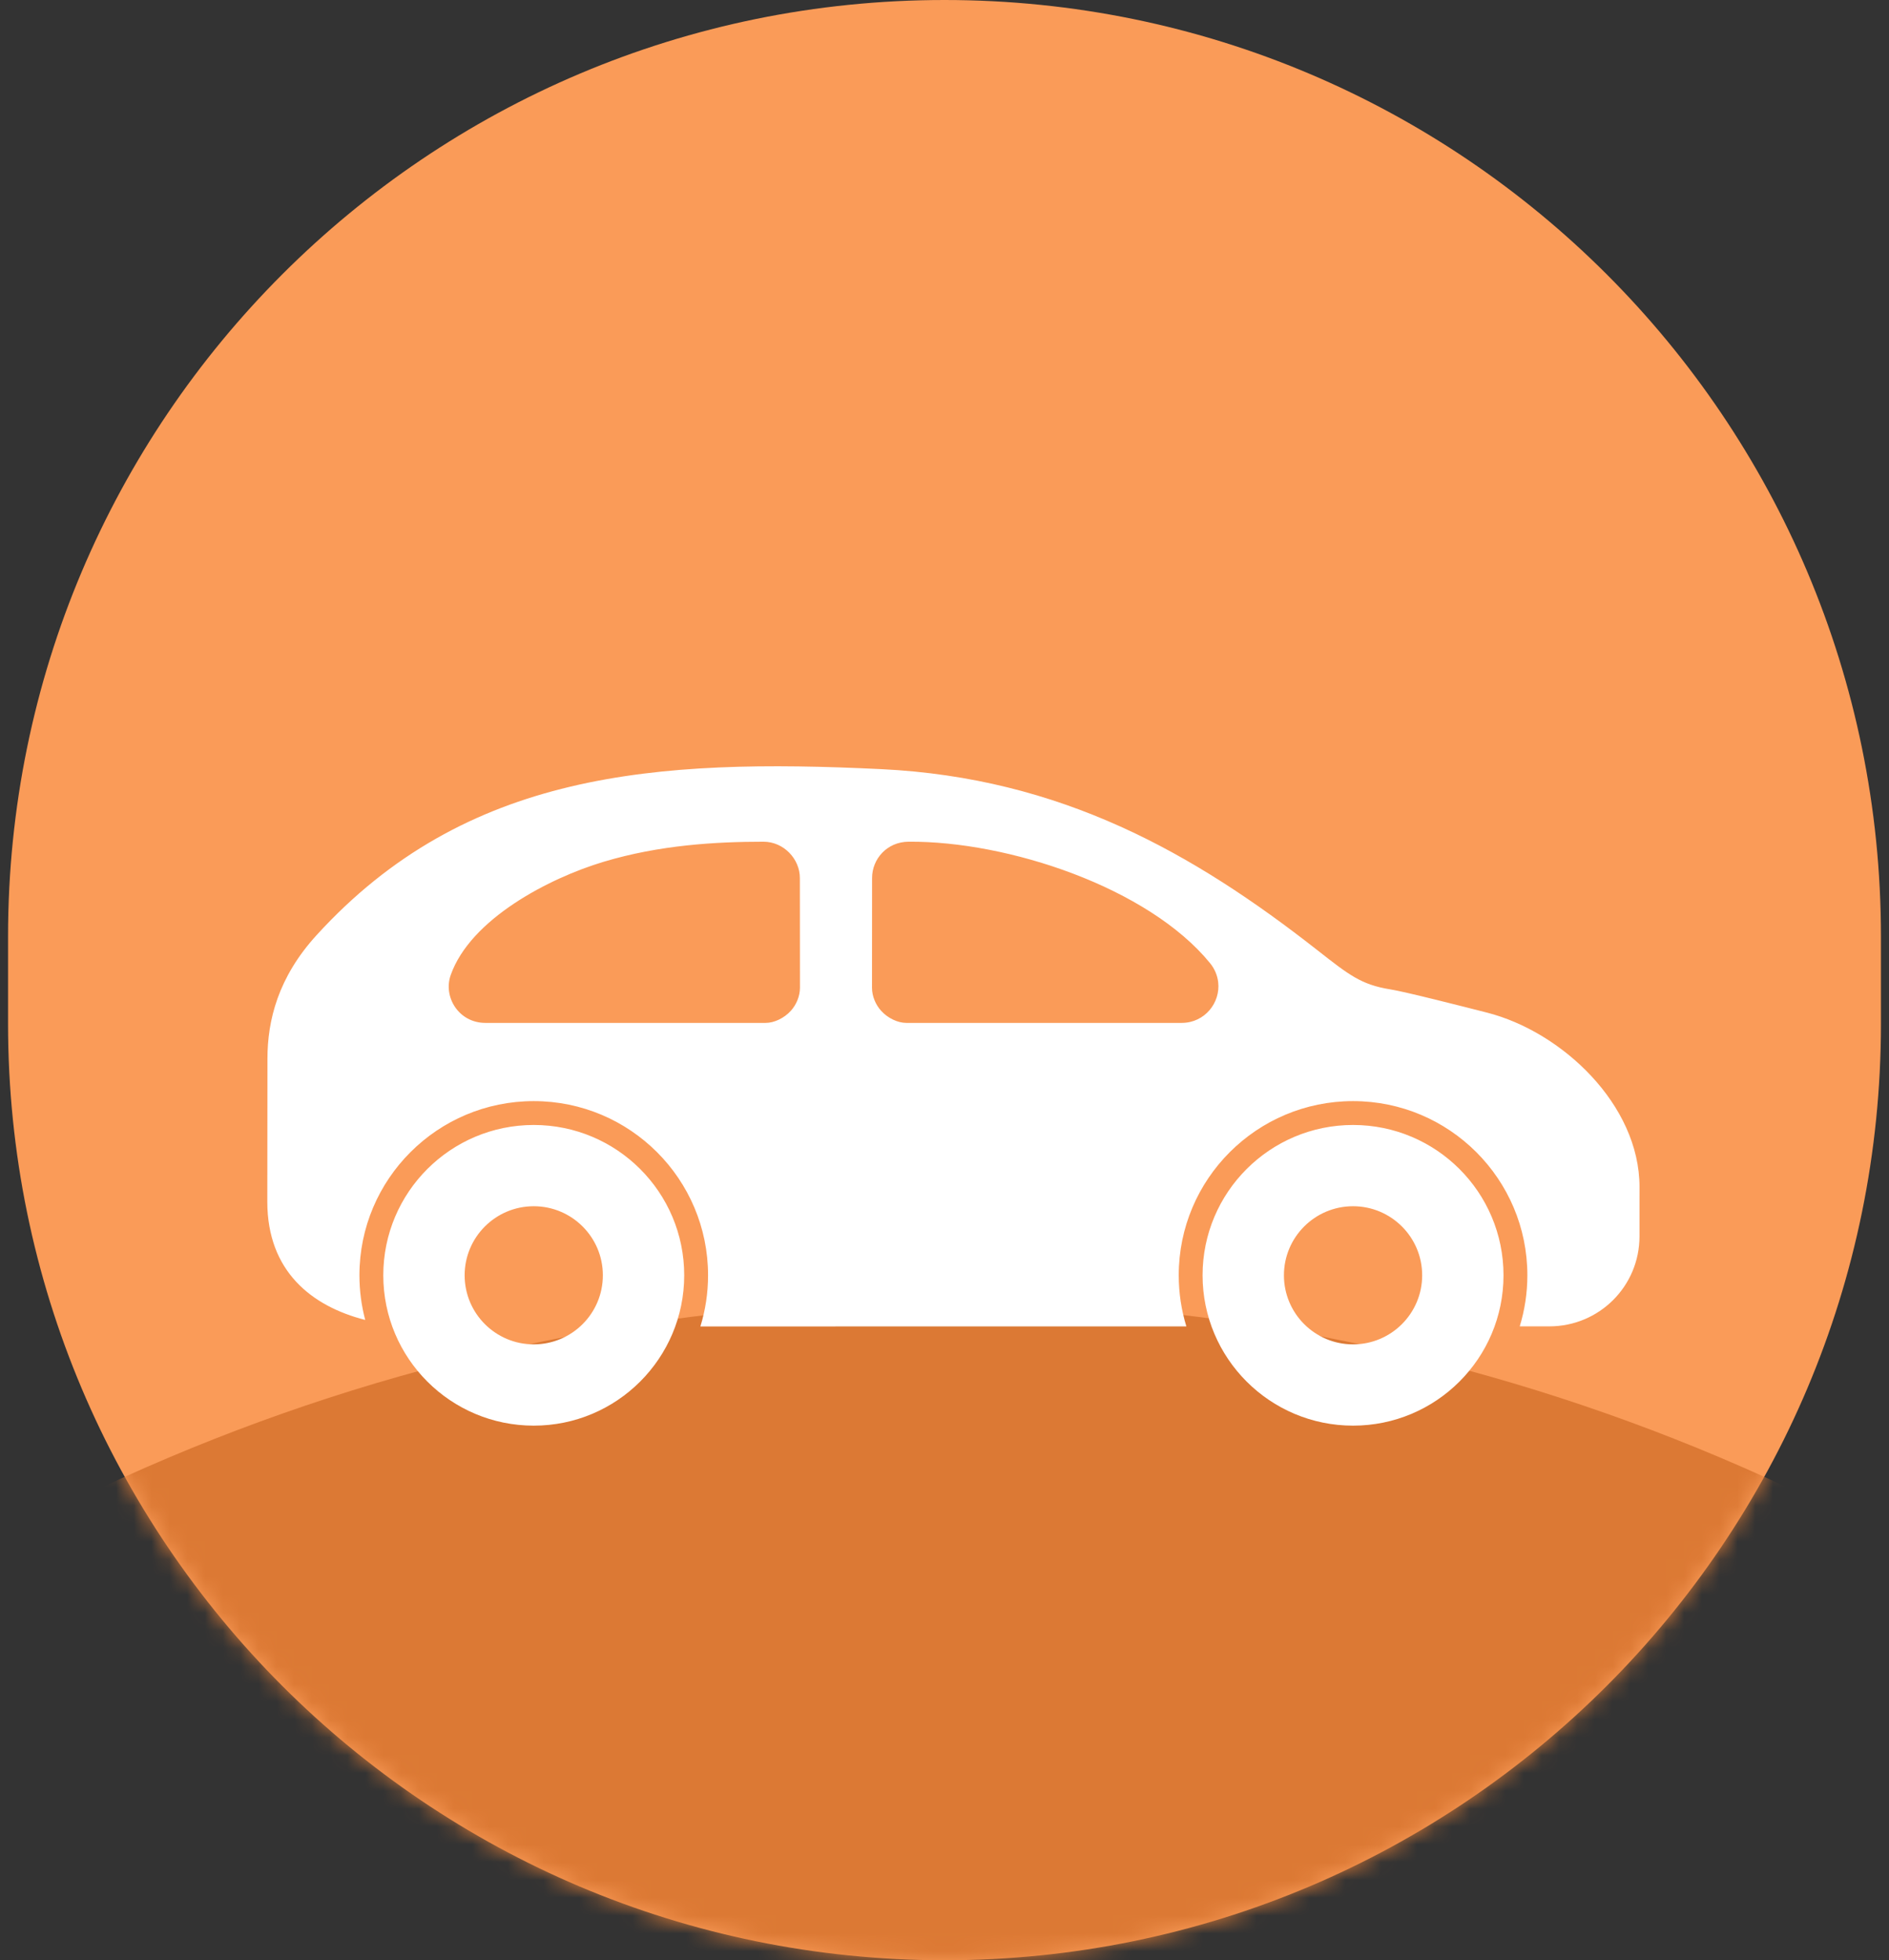 <svg width="106" height="110" viewBox="0 0 106 110" fill="none" xmlns="http://www.w3.org/2000/svg">
<rect x="0" y="0" width="106" height="110" fill="#333333" stroke="none"/>
<path d="M53 -2.40413e-06C23.979 -1.07636e-06 0.452 23.526 0.452 52.548L0.452 57.452C0.452 86.474 23.979 110 53 110V110C82.021 110 105.548 86.474 105.548 57.452L105.548 52.548C105.548 23.526 82.021 -3.73189e-06 53 -2.40413e-06V-2.40413e-06Z" fill="#FA9B58"/>
<mask id="mask0_4_1029" style="mask-type:alpha" maskUnits="userSpaceOnUse" x="0" y="0" width="106" height="110">
<path d="M53 1.51776e-06C23.979 2.78632e-06 0.452 23.526 0.452 52.548L0.452 57.452C0.452 86.474 23.979 110 53 110V110C82.021 110 105.548 86.474 105.548 57.452L105.548 52.548C105.548 23.526 82.021 2.49199e-07 53 1.51776e-06V1.51776e-06Z" fill="#FA9B58"/>
</mask>
<g mask="url(#mask0_4_1029)">
<path d="M53 73C-8.737 73 -58.784 123.047 -58.784 184.783L-58.784 195.217C-58.784 256.953 -8.737 307 53 307V307C114.736 307 164.783 256.953 164.783 195.217L164.783 184.783C164.783 123.047 114.736 73 53 73V73Z" fill="#DC7934"/>
</g>
<path fill-rule="evenodd" clip-rule="evenodd" d="M29.951 63.128C25.288 63.128 21.508 66.904 21.508 71.563C21.508 76.222 25.288 80 29.951 80C34.613 80 38.394 76.222 38.394 71.563C38.394 66.904 34.613 63.128 29.951 63.128ZM42.843 47.233C43.974 47.233 44.886 48.197 44.884 49.273L44.889 55.429C44.889 55.901 44.685 56.382 44.379 56.719C44.001 57.139 43.438 57.4 42.967 57.4H27.238C25.742 57.4 24.857 55.944 25.29 54.718C26.401 51.566 30.807 49.279 33.865 48.361C37.01 47.415 40.178 47.233 42.843 47.233ZM39.302 74.434L66.572 74.431C66.294 73.525 66.144 72.561 66.144 71.563C66.144 66.167 70.524 61.789 75.926 61.789C81.327 61.789 85.707 66.167 85.707 71.563C85.707 72.561 85.556 73.523 85.279 74.429H86.941C89.741 74.429 91.998 72.173 91.999 69.38L91.999 67.278L92 66.607C92.001 61.987 87.643 57.894 83.438 56.822C81.984 56.451 78.854 55.652 78.016 55.519C76.378 55.256 75.695 54.708 73.924 53.32C66.97 47.866 59.541 43.649 49.443 43.16C36.802 42.55 26.143 43.286 17.761 52.48C15.603 54.846 15.008 57.258 15.008 59.412C15.008 62.085 15 64.758 15 67.433C15 71.33 17.481 73.299 20.494 74.069C20.282 73.269 20.169 72.429 20.169 71.563C20.169 66.167 24.549 61.789 29.951 61.789C35.352 61.789 39.732 66.167 39.732 71.563C39.732 72.564 39.582 73.526 39.302 74.434V74.434ZM50.978 47.233C49.778 47.242 48.934 48.197 48.936 49.273L48.932 55.429C48.932 55.901 49.136 56.382 49.442 56.719C49.821 57.139 50.382 57.4 50.854 57.4H53.373H66.319C67.603 57.394 68.491 56.269 68.358 55.117C68.315 54.749 68.171 54.376 67.896 54.041C64.433 49.804 56.562 47.186 50.978 47.233V47.233ZM29.951 67.688C27.81 67.688 26.073 69.424 26.073 71.563C26.073 73.704 27.81 75.439 29.951 75.439C32.092 75.439 33.829 73.704 33.829 71.563C33.829 69.424 32.092 67.688 29.951 67.688ZM75.926 67.688C73.784 67.688 72.047 69.424 72.047 71.563C72.047 73.704 73.784 75.439 75.926 75.439C78.067 75.439 79.804 73.704 79.804 71.563C79.804 69.424 78.067 67.688 75.926 67.688ZM75.926 63.128C71.264 63.128 67.482 66.904 67.482 71.563C67.482 76.222 71.264 80 75.926 80C80.588 80 84.368 76.222 84.368 71.563C84.368 66.904 80.588 63.128 75.926 63.128Z" fill="white"/>
</svg>
